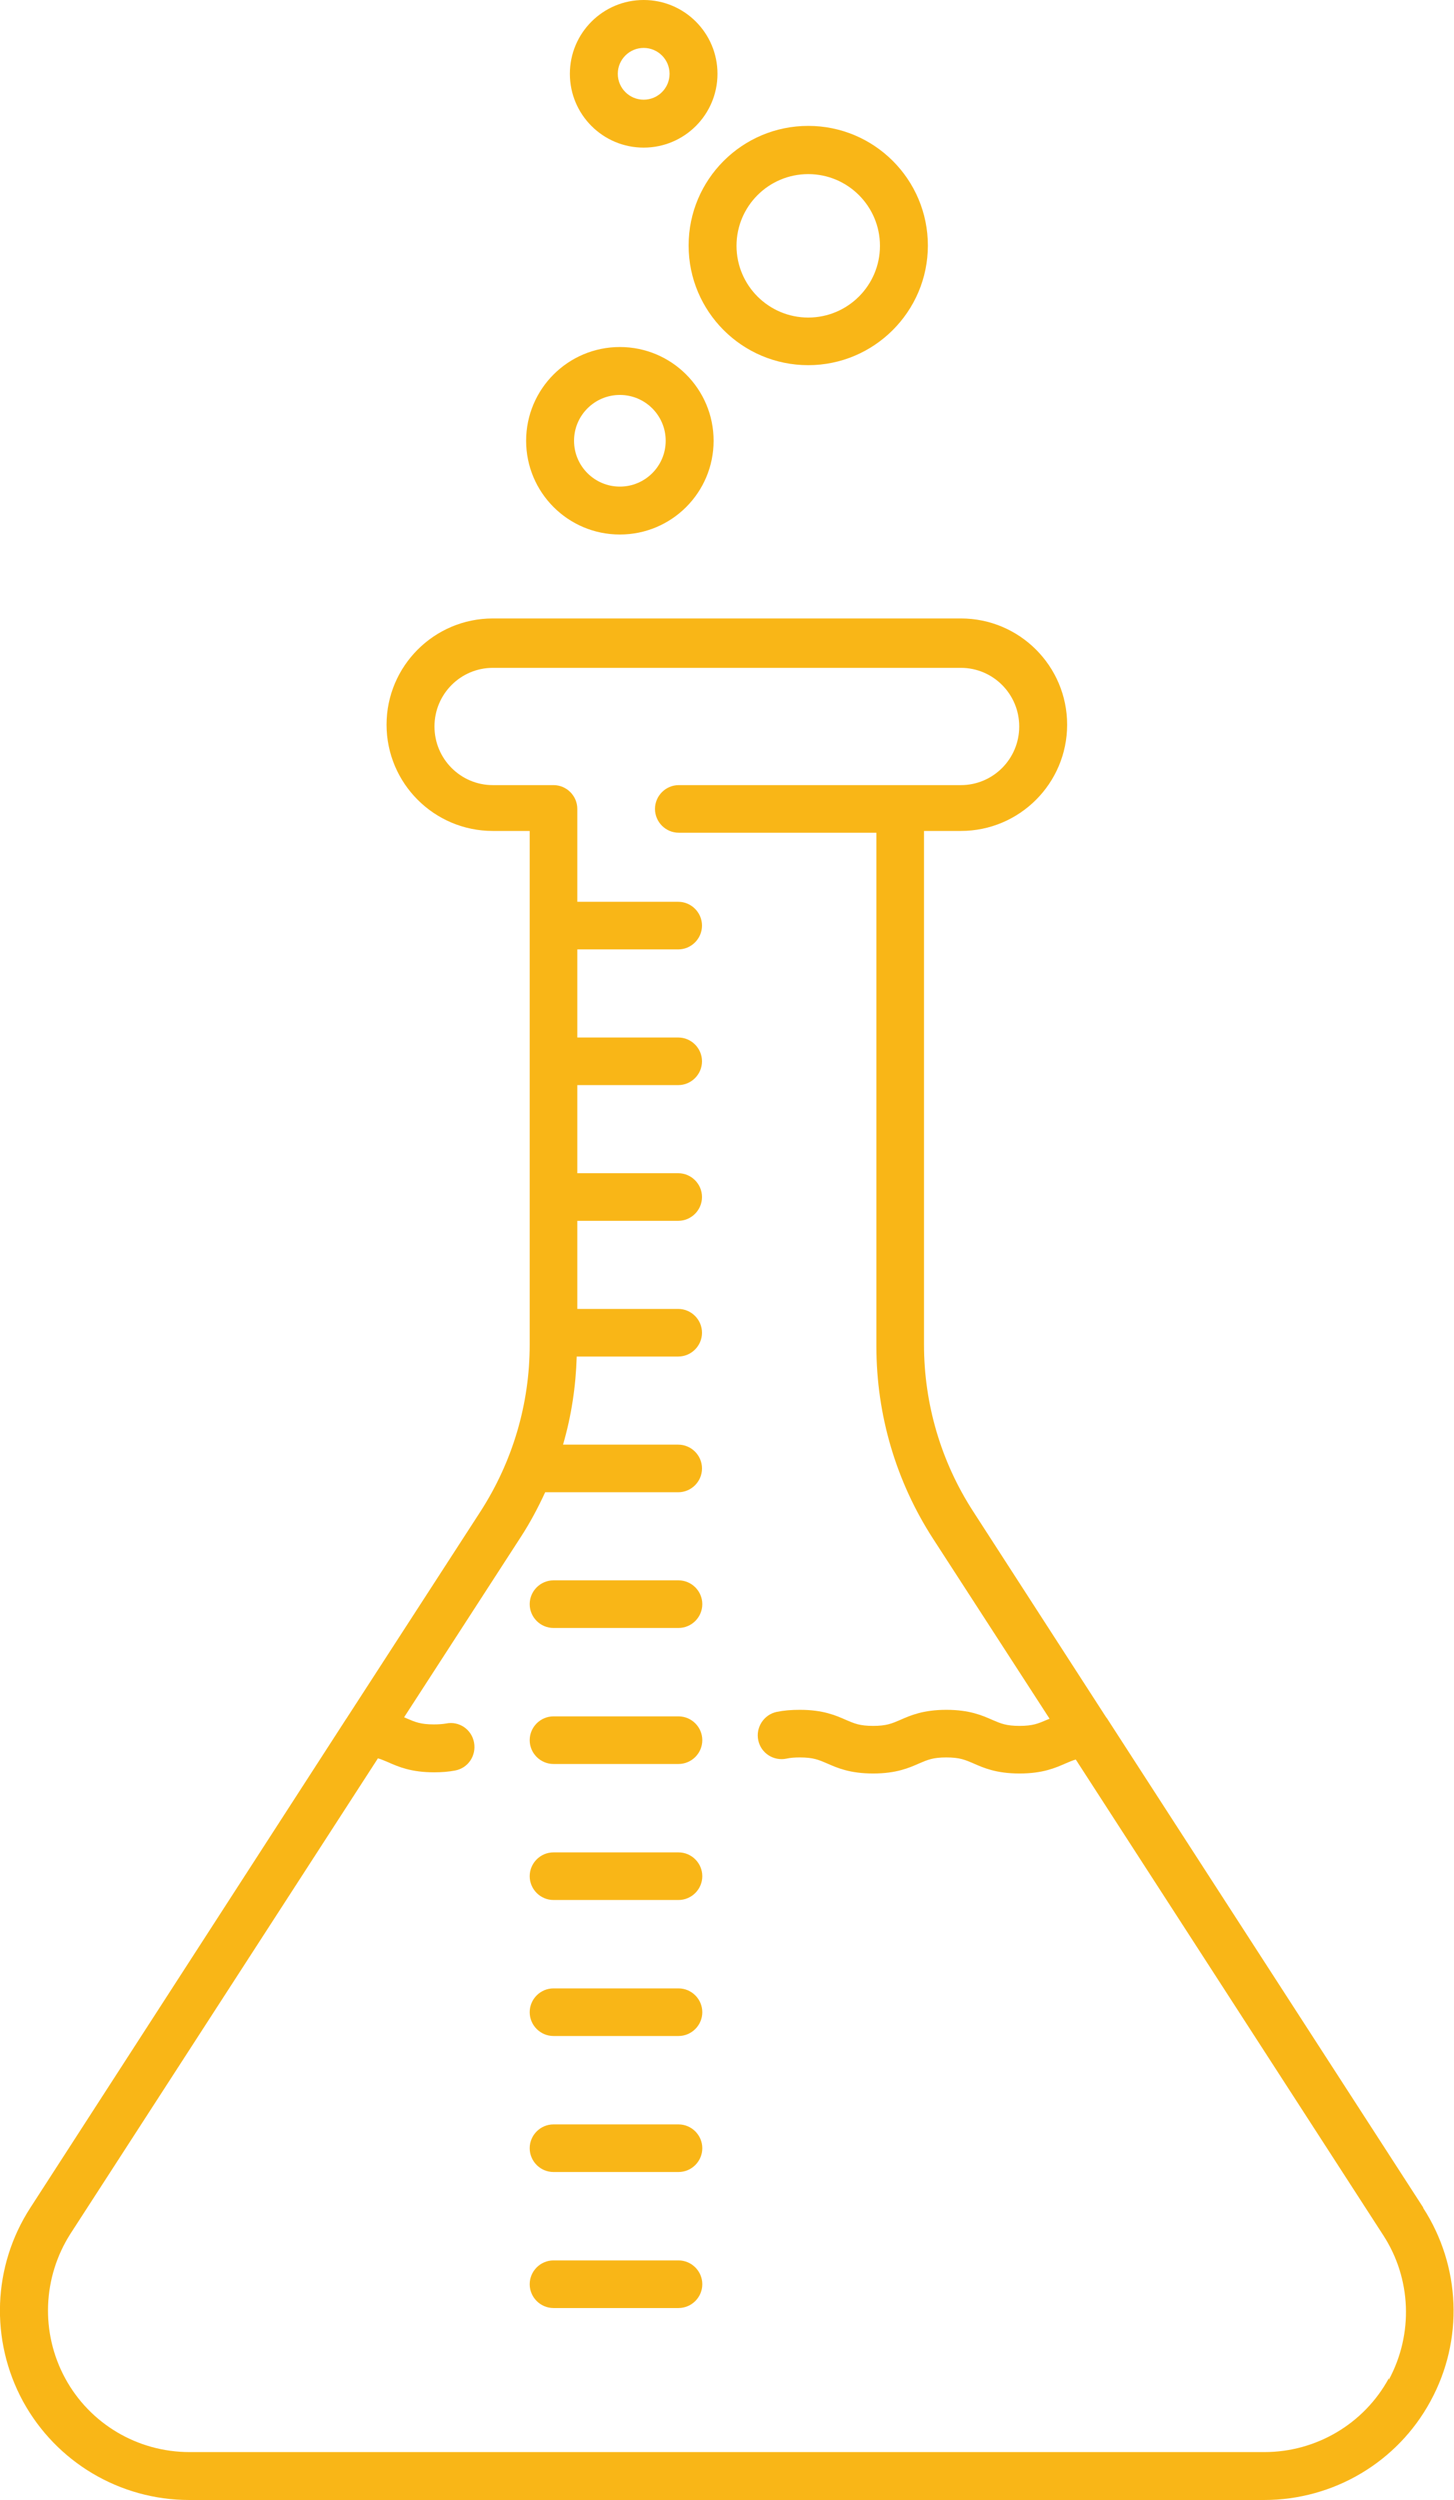 <?xml version="1.0" encoding="UTF-8"?>
<svg xmlns="http://www.w3.org/2000/svg" id="Layer_1" viewBox="0 0 48.86 84">
  <defs>
    <style>.cls-1{fill:#f9b617;}</style>
  </defs>
  <path class="cls-1" d="m47.83,74.18l-10.59-16.38s-.04-.07-.07-.1l-4.47-6.92c-1.08-1.67-1.65-3.61-1.65-5.6v-17.26h1.24c1.97,0,3.57-1.6,3.57-3.57s-1.6-3.57-3.57-3.57h-15.73c-1.97,0-3.57,1.6-3.57,3.57s1.6,3.57,3.57,3.57h1.24v17.26c0,1.99-.57,3.92-1.65,5.6l-4.48,6.92s-.04.06-.06.09L1.02,74.18c-1.27,1.96-1.36,4.45-.25,6.5,1.12,2.05,3.26,3.32,5.59,3.32h36.12c2.33,0,4.48-1.27,5.59-3.32,1.12-2.05,1.02-4.54-.25-6.5h0Zm-1.16,5.73c-.83,1.53-2.44,2.48-4.18,2.48H6.37c-1.75,0-3.35-.95-4.18-2.48-.83-1.53-.76-3.39.18-4.86l10.33-15.97c.11.03.22.08.34.13.34.15.77.34,1.55.34.26,0,.49-.02.7-.06.44-.08.72-.5.64-.94-.08-.44-.5-.73-.94-.64-.12.02-.25.03-.41.03-.45,0-.63-.08-.91-.2-.03-.01-.06-.03-.09-.04l3.91-6.04c.32-.49.59-1,.83-1.52h4.47c.44,0,.8-.36.8-.8s-.36-.8-.8-.8h-3.87c.28-.96.43-1.95.46-2.96h3.41c.44,0,.8-.36.8-.8s-.36-.8-.8-.8h-3.39v-2.96h3.39c.44,0,.8-.36.8-.8s-.36-.8-.8-.8h-3.39v-2.96h3.39c.44,0,.8-.36.8-.8s-.36-.8-.8-.8h-3.39v-2.96h3.39c.44,0,.8-.36.8-.8s-.36-.8-.8-.8h-3.39v-3.12c0-.44-.36-.8-.8-.8h-2.04c-1.08,0-1.96-.88-1.96-1.97s.88-1.97,1.96-1.97h15.73c1.08,0,1.96.88,1.96,1.97s-.88,1.97-1.96,1.97h-2.04s0,0,0,0h-7.44c-.44,0-.8.36-.8.8s.36.8.8.8h6.64v17.26c0,2.3.66,4.54,1.91,6.47l3.91,6.04s-.07.03-.1.04c-.28.12-.46.2-.91.2s-.63-.08-.91-.2c-.34-.15-.77-.34-1.55-.34s-1.21.19-1.55.34c-.28.12-.46.2-.91.2s-.63-.08-.91-.2c-.34-.15-.77-.34-1.55-.34-.29,0-.54.02-.78.07-.43.09-.71.52-.62.95.09.44.52.71.95.62.13-.03.28-.04.45-.04.45,0,.63.08.91.2.34.15.77.34,1.55.34s1.21-.19,1.55-.34c.28-.12.46-.2.91-.2s.63.08.91.2c.34.15.77.34,1.55.34s1.21-.19,1.55-.34c.12-.05.23-.1.34-.13l10.33,15.98c.95,1.46,1.02,3.32.19,4.86h0Z"></path>
  <path class="cls-1" d="m22.8,53.1h-4.2c-.44,0-.8.36-.8.8s.36.8.8.8h4.2c.44,0,.8-.36.8-.8s-.36-.8-.8-.8Z"></path>
  <path class="cls-1" d="m22.8,57.67h-4.2c-.44,0-.8.36-.8.8s.36.8.8.8h4.2c.44,0,.8-.36.8-.8s-.36-.8-.8-.8Z"></path>
  <path class="cls-1" d="m22.8,62.24h-4.2c-.44,0-.8.36-.8.8s.36.8.8.8h4.2c.44,0,.8-.36.8-.8s-.36-.8-.8-.8Z"></path>
  <path class="cls-1" d="m22.8,66.81h-4.2c-.44,0-.8.36-.8.8s.36.8.8.8h4.2c.44,0,.8-.36.8-.8s-.36-.8-.8-.8Z"></path>
  <path class="cls-1" d="m22.8,71.38h-4.2c-.44,0-.8.36-.8.8s.36.8.8.8h4.2c.44,0,.8-.36.8-.8s-.36-.8-.8-.8Z"></path>
  <path class="cls-1" d="m22.8,75.95h-4.2c-.44,0-.8.36-.8.8s.36.8.8.8h4.2c.44,0,.8-.36.8-.8s-.36-.8-.8-.8Z"></path>
  <path class="cls-1" d="m20.83,17.96c1.74,0,3.15-1.41,3.15-3.15s-1.41-3.15-3.15-3.15-3.15,1.41-3.15,3.15c0,1.74,1.41,3.15,3.15,3.15Zm0-4.69c.85,0,1.54.69,1.54,1.54s-.69,1.54-1.54,1.54-1.54-.69-1.54-1.54c0-.85.69-1.54,1.54-1.54Z"></path>
  <path class="cls-1" d="m27.16,12.27c2.21,0,4.02-1.8,4.02-4.02s-1.8-4.02-4.02-4.02-4.02,1.8-4.02,4.02,1.8,4.02,4.02,4.02Zm0-6.42c1.33,0,2.41,1.08,2.41,2.41s-1.08,2.41-2.41,2.41-2.41-1.08-2.41-2.41,1.08-2.41,2.41-2.41Z"></path>
  <path class="cls-1" d="m21.63,4.96c1.37,0,2.48-1.11,2.48-2.48s-1.11-2.48-2.48-2.48-2.48,1.11-2.48,2.48,1.11,2.48,2.48,2.48Zm0-3.35c.48,0,.87.39.87.87s-.39.87-.87.87-.87-.39-.87-.87.39-.87.87-.87Z"></path>
</svg>
